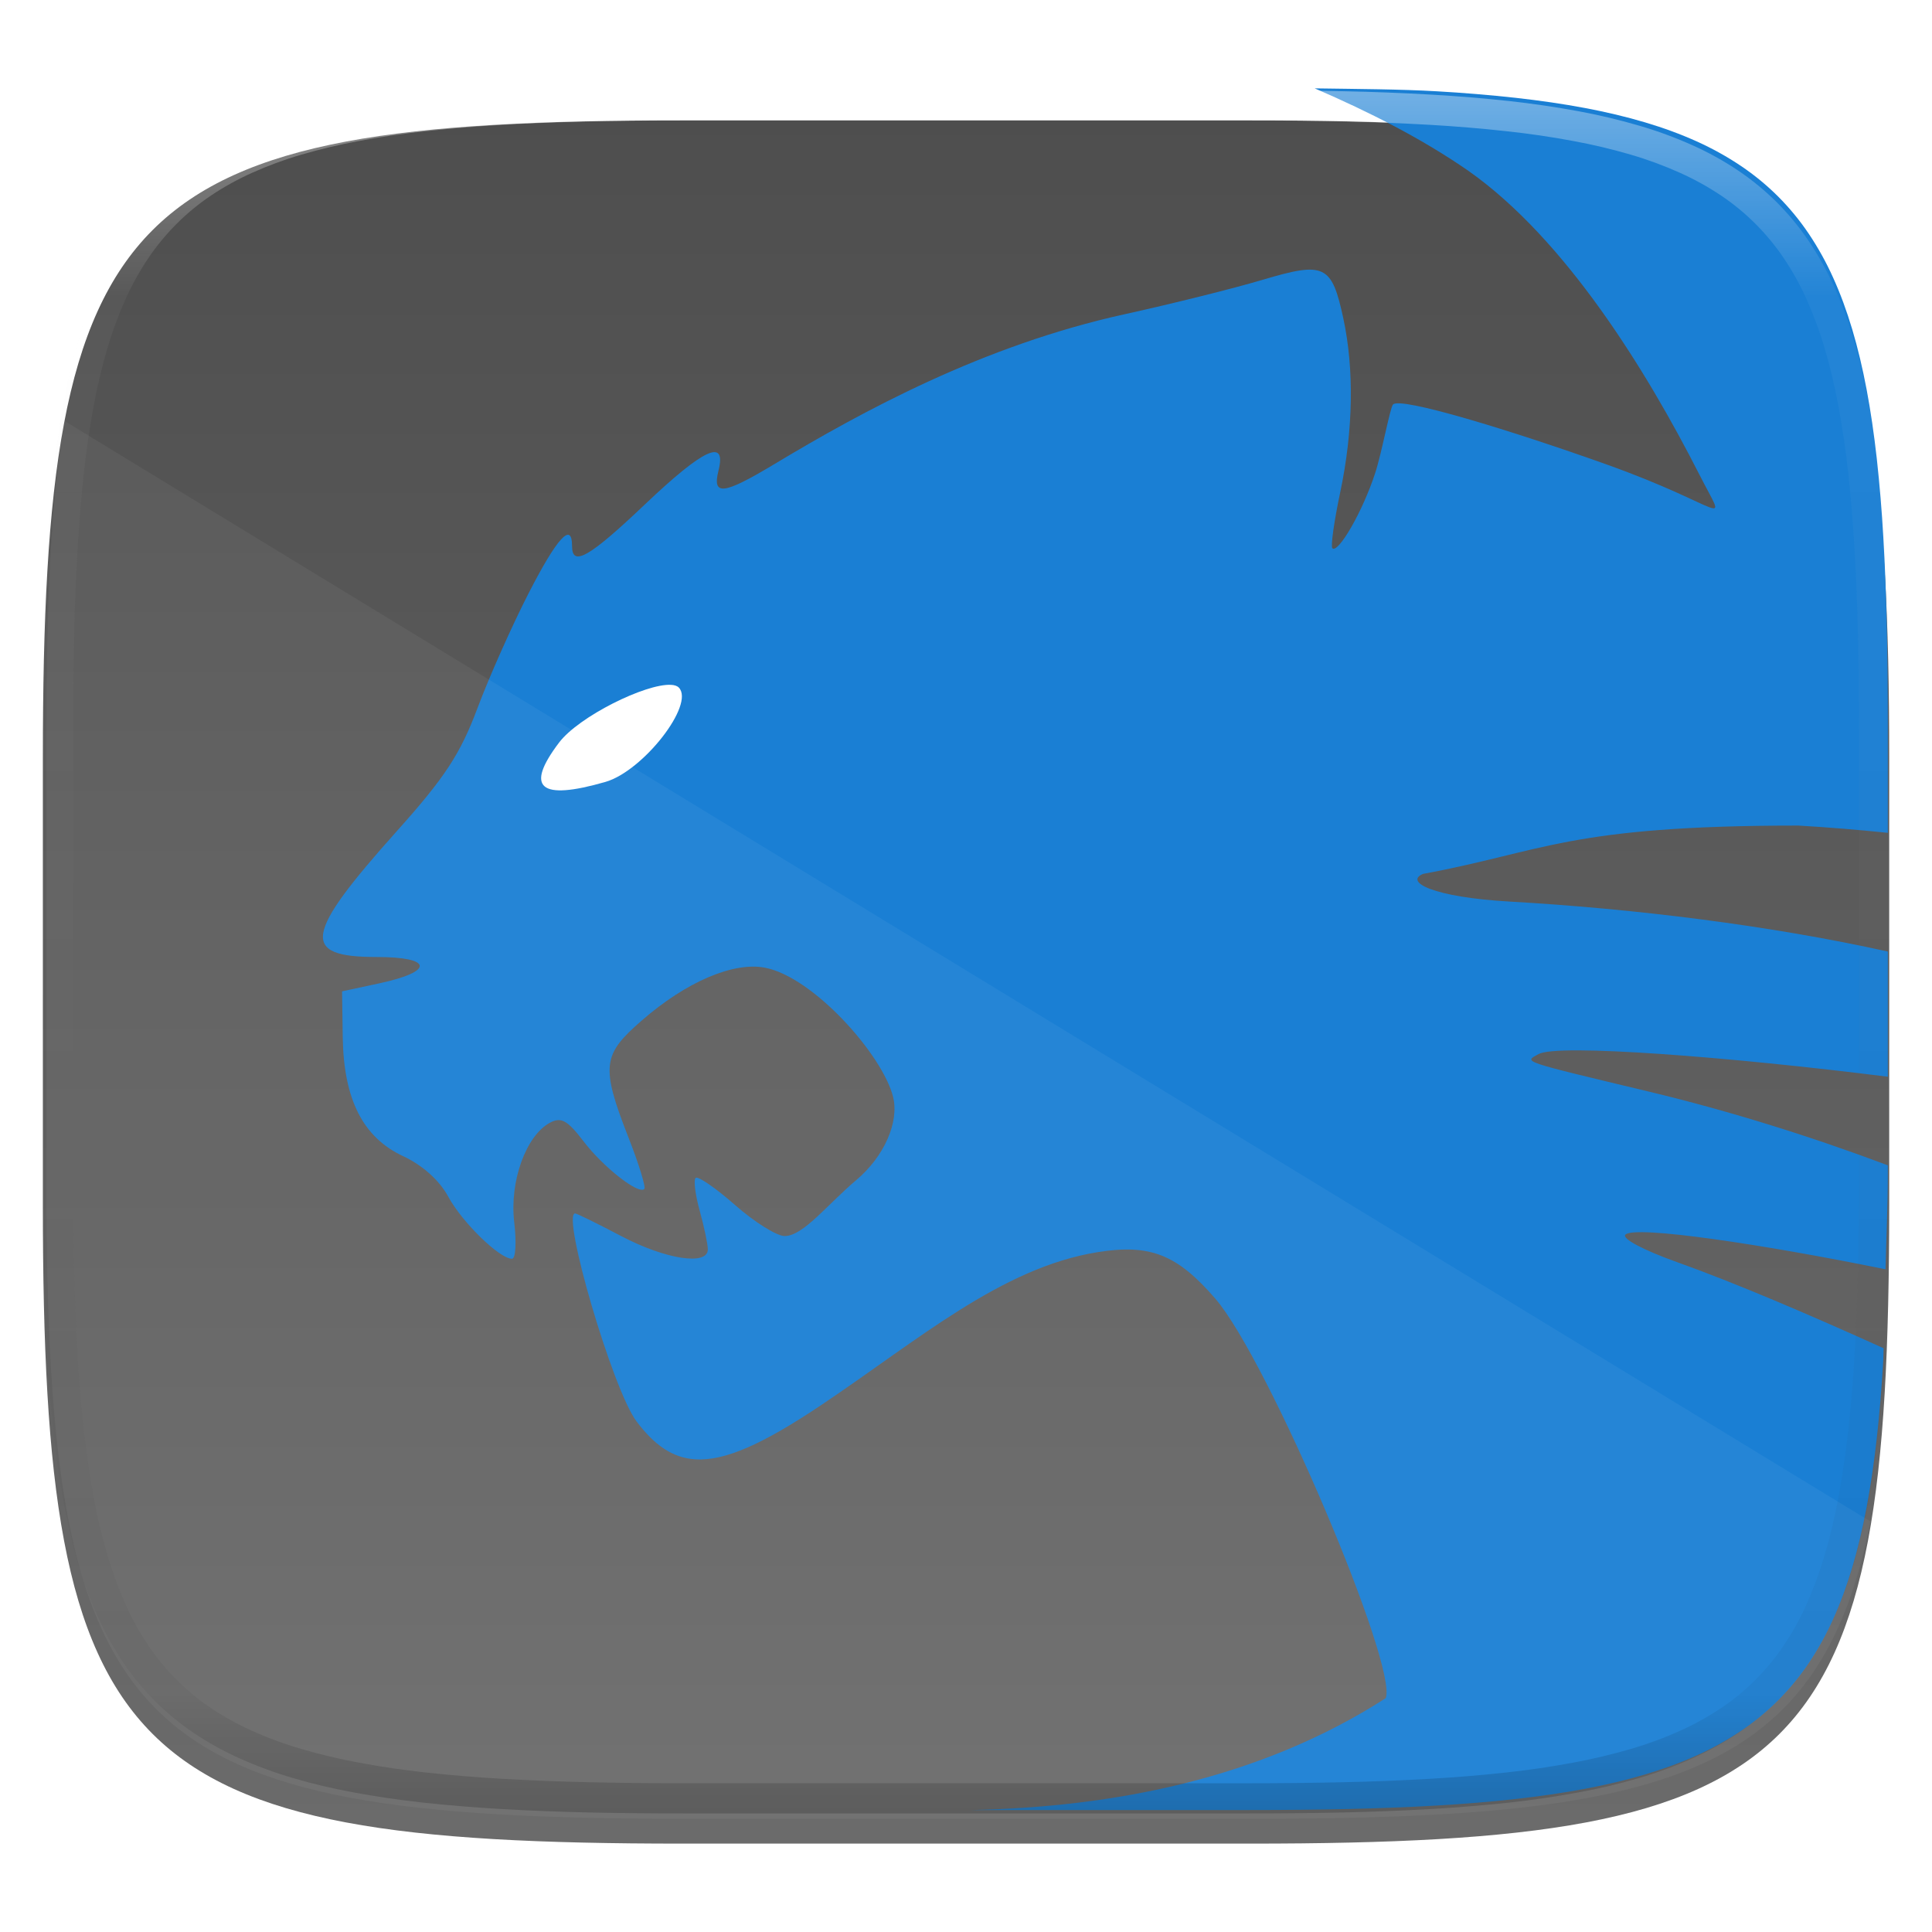 <svg xmlns="http://www.w3.org/2000/svg" style="isolation:isolate" width="256" height="256" viewBox="0 0 256 256">
 <g filter="url(#Joc6NVbzcrjq0T72yfz3h0wsIY2udWEc)">
  <linearGradient id="_lgradient_338" x1=".5" x2=".5" y1="-.036" y2="1.036" gradientTransform="matrix(244.648,0,0,228.338,5.68,11.95)" gradientUnits="userSpaceOnUse">
   <stop offset="0%" style="stop-color:#4d4d4d"/>
   <stop offset="98.696%" style="stop-color:#6c6c6c"/>
  </linearGradient>
  <path fill="url(#_lgradient_338)" d="M 165.689 11.95 C 239.745 11.95 250.328 22.507 250.328 96.494 L 250.328 155.745 C 250.328 229.731 239.745 240.288 165.689 240.288 L 90.319 240.288 C 16.264 240.288 5.68 229.731 5.68 155.745 L 5.68 96.494 C 5.68 22.507 16.264 11.95 90.319 11.95 L 165.689 11.95 L 165.689 11.95 Z"/>
 </g>
 <defs>
  <filter id="Joc6NVbzcrjq0T72yfz3h0wsIY2udWEc" width="400%" height="400%" x="-200%" y="-200%" color-interpolation-filters="sRGB" filterUnits="objectBoundingBox">
   <feGaussianBlur xmlns="http://www.w3.org/2000/svg" in="SourceGraphic" stdDeviation="4.294"/>
   <feOffset xmlns="http://www.w3.org/2000/svg" dx="0" dy="4" result="pf_100_offsetBlur"/>
   <feFlood xmlns="http://www.w3.org/2000/svg" flood-opacity=".4"/>
   <feComposite xmlns="http://www.w3.org/2000/svg" in2="pf_100_offsetBlur" operator="in" result="pf_100_dropShadow"/>
   <feBlend xmlns="http://www.w3.org/2000/svg" in="SourceGraphic" in2="pf_100_dropShadow" mode="normal"/>
  </filter>
 </defs>
 <path fill="#1a7fd4" d="M 250.148 110.354 L 250.148 96.043 C 250.148 86.795 249.983 78.538 249.549 71.168 C 249.352 67.694 249.063 64.227 248.684 60.768 C 248.319 57.514 247.875 54.47 247.338 51.621 C 246.8 48.773 246.17 46.12 245.434 43.651 C 244.697 41.182 243.855 38.895 242.894 36.78 C 241.978 34.742 240.89 32.786 239.643 30.932 C 238.454 29.172 237.101 27.53 235.6 26.028 C 234.096 24.529 232.451 23.177 230.689 21.991 C 228.833 20.745 226.874 19.658 224.834 18.742 C 222.716 17.783 220.427 16.942 217.955 16.207 C 215.483 15.472 212.828 14.841 209.977 14.305 C 207.125 13.769 204.077 13.325 200.82 12.961 C 197.357 12.583 193.886 12.295 190.408 12.098 C 185.61 11.816 179.791 11.793 174.213 11.709 C 181.429 14.833 188.397 18.353 194.605 22.66 C 207.462 31.726 218.153 49.09 225.168 62.869 C 229.056 70.507 228.929 67.265 212.773 61.504 C 200.312 57.061 185.553 52.531 184.582 53.6 C 184.183 54.039 183.118 59.916 182.225 62.664 C 180.528 67.883 177.287 73.387 176.543 72.643 C 176.306 72.405 176.769 69.095 177.576 65.285 C 179.335 56.985 179.432 48.883 178.01 42.248 C 176.469 35.064 175.544 34.621 167.273 37.084 C 163.45 38.223 155.21 40.276 148.963 41.651 C 130.27 45.763 114.247 54.503 102.652 61.473 C 95.832 65.573 94.354 65.744 95.205 62.352 C 96.292 58.02 93.265 59.418 85.437 66.854 C 78.057 73.864 75.799 75.148 75.799 72.35 C 75.799 69.081 73.839 71.213 70.049 78.598 C 67.862 82.858 64.809 89.712 63.266 93.834 C 60.994 99.901 58.964 103.001 52.605 110.104 C 40.266 123.889 39.794 126.807 49.877 126.807 C 57.366 126.807 57.565 128.725 50.246 130.301 L 45.324 131.358 L 45.414 137.414 C 45.532 145.669 48.093 150.721 53.422 153.2 C 55.964 154.382 58.238 156.415 59.377 158.53 C 61.212 161.938 66.184 166.793 67.844 166.793 C 68.325 166.793 68.452 164.61 68.137 161.948 C 67.498 156.558 69.69 150.471 72.879 148.764 C 74.346 147.978 75.188 148.437 77.305 151.211 C 79.914 154.633 84.605 158.319 85.375 157.549 C 85.598 157.325 84.667 154.275 83.297 150.778 C 79.536 141.181 79.869 139.725 85.043 135.219 C 90.914 130.106 97.145 127.435 101.326 128.219 C 107.755 129.425 116.938 139.766 118.336 145.334 C 119.175 148.678 117.147 153.265 113.465 156.364 C 109.651 159.572 106.443 163.784 103.967 163.784 C 102.927 163.784 99.961 161.931 97.387 159.664 C 94.812 157.398 92.463 155.791 92.172 156.082 C 91.881 156.373 92.134 158.331 92.719 160.444 C 93.305 162.557 93.788 164.856 93.791 165.543 C 93.804 167.748 88.196 166.882 82.303 163.784 C 79.168 162.134 76.426 160.787 76.207 160.787 C 74.374 160.787 81.166 184.118 84.342 188.34 C 86.7 191.475 89.087 193.168 92.107 193.366 C 96.115 193.628 101.239 191.257 108.9 186.121 C 121.621 177.593 132.64 168.001 145.375 165.928 C 152.357 164.791 155.951 166.191 161.033 172.073 C 168.016 180.152 185.25 220.763 183.619 225.014 C 166.877 235.789 147.372 239.432 128.81 239.838 L 165.51 239.838 C 174.767 239.838 183.031 239.674 190.408 239.241 C 194.097 239.024 197.563 238.741 200.82 238.377 C 204.077 238.014 207.125 237.57 209.977 237.034 C 212.828 236.497 215.483 235.866 217.955 235.131 C 220.427 234.396 222.716 233.556 224.834 232.596 C 226.874 231.68 228.832 230.594 230.689 229.348 C 232.451 228.162 234.095 226.81 235.6 225.311 C 237.1 223.808 238.454 222.166 239.643 220.407 C 240.89 218.553 241.978 216.597 242.894 214.559 C 243.855 212.443 244.697 210.157 245.434 207.688 C 246.17 205.219 246.8 202.566 247.338 199.717 C 247.875 196.869 248.319 193.824 248.684 190.571 C 249.048 187.317 249.332 183.855 249.549 180.17 C 249.575 179.719 249.561 179.106 249.586 178.649 C 239.801 174.217 229.861 169.966 222.287 167.266 C 217.745 165.646 214.859 164.112 215.377 163.594 C 216.631 162.34 233.665 164.886 249.838 168.188 C 249.941 163.913 250.148 160.089 250.148 155.295 L 250.148 154.412 C 240.173 150.661 229.298 147.238 218.59 144.67 C 201.225 140.507 201.948 140.744 203.863 139.672 C 206.349 138.281 228.997 140.013 250.148 142.672 L 250.148 126.084 C 234.496 122.619 216.678 120.415 200.051 119.465 C 189.855 118.884 186.054 116.845 188.56 115.797 C 204.558 112.837 207.867 109.391 238.269 109.391 C 242.29 109.623 246.242 109.954 250.148 110.354 L 250.148 110.354 Z"/>
 <path fill="#ffffff" d="M 88.886 90.745 C 89.362 90.76 89.734 90.886 89.95 91.108 C 92.1 93.339 85.229 102.164 80.219 103.609 C 71.511 106.12 69.514 104.421 74.077 98.4 C 76.711 94.923 85.555 90.574 88.886 90.745 Z"/>
 <g opacity=".05">
  <path fill="#ffffff" d="M 8.476 55.74 C 6.729 66.667 6.158 80.255 6.158 97.205 L 6.158 156.456 C 6.158 230.442 16.742 241 90.798 241 L 166.167 241 C 221.302 241 241.245 235.126 247.842 201.603 L 8.476 55.74 L 8.476 55.74 Z"/>
 </g>
 <g opacity=".4">
  <linearGradient id="_lgradient_339" x1=".517" x2=".517" y1="0" y2="1" gradientTransform="matrix(244.65,0,0,228.34,5.68,11.95)" gradientUnits="userSpaceOnUse">
   <stop offset="0%" style="stop-color:#ffffff"/>
   <stop offset="12.5%" stop-opacity=".098" style="stop-color:#ffffff"/>
   <stop offset="92.5%" stop-opacity=".098" style="stop-color:#000000"/>
   <stop offset="100%" stop-opacity=".498" style="stop-color:#000000"/>
  </linearGradient>
  <path fill="url(#_lgradient_339)" fill-rule="evenodd" d="M 165.068 11.951 C 169.396 11.941 173.724 11.991 178.052 12.089 C 181.927 12.167 185.803 12.315 189.678 12.541 C 193.131 12.737 196.583 13.022 200.026 13.395 C 203.085 13.73 206.144 14.181 209.174 14.741 C 211.889 15.243 214.574 15.881 217.22 16.657 C 219.62 17.355 221.971 18.219 224.243 19.241 C 226.358 20.184 228.384 21.304 230.302 22.591 C 232.142 23.829 233.863 25.244 235.437 26.806 C 237.001 28.378 238.417 30.088 239.656 31.925 C 240.945 33.841 242.066 35.865 243.02 37.967 C 244.043 40.247 244.909 42.585 245.617 44.972 C 246.394 47.615 247.034 50.297 247.535 53.009 C 248.096 56.035 248.548 59.081 248.883 62.136 C 249.257 65.575 249.542 69.014 249.739 72.462 C 249.965 76.323 250.112 80.194 250.201 84.055 C 250.289 88.378 250.339 92.701 250.329 97.014 L 250.329 155.226 C 250.339 159.549 250.289 163.862 250.201 168.185 C 250.112 172.056 249.965 175.917 249.739 179.778 C 249.542 183.226 249.257 186.675 248.883 190.104 C 248.548 193.159 248.096 196.215 247.535 199.241 C 247.034 201.943 246.394 204.625 245.617 207.268 C 244.909 209.655 244.043 212.003 243.02 214.273 C 242.066 216.385 240.945 218.399 239.656 220.315 C 238.417 222.152 237.001 223.872 235.437 225.434 C 233.863 226.996 232.142 228.411 230.302 229.649 C 228.384 230.936 226.358 232.056 224.243 232.999 C 221.971 234.021 219.62 234.885 217.22 235.593 C 214.574 236.369 211.889 237.007 209.174 237.499 C 206.144 238.068 203.085 238.51 200.026 238.845 C 196.583 239.218 193.131 239.503 189.678 239.699 C 185.803 239.925 181.927 240.073 178.052 240.161 C 173.724 240.249 169.396 240.299 165.068 240.289 L 90.942 240.289 C 86.614 240.299 82.286 240.249 77.958 240.161 C 74.083 240.073 70.207 239.925 66.332 239.699 C 62.879 239.503 59.427 239.218 55.984 238.845 C 52.925 238.51 49.866 238.068 46.836 237.499 C 44.121 237.007 41.436 236.369 38.79 235.593 C 36.39 234.885 34.039 234.021 31.767 232.999 C 29.652 232.056 27.626 230.936 25.708 229.649 C 23.868 228.411 22.147 226.996 20.573 225.434 C 19.009 223.872 17.593 222.152 16.354 220.315 C 15.065 218.399 13.944 216.385 12.99 214.273 C 11.967 212.003 11.101 209.655 10.393 207.268 C 9.616 204.625 8.976 201.943 8.475 199.241 C 7.914 196.215 7.462 193.159 7.127 190.104 C 6.753 186.675 6.468 183.226 6.271 179.778 C 6.045 175.917 5.898 172.056 5.809 168.185 C 5.721 163.862 5.671 159.549 5.681 155.226 L 5.681 97.014 C 5.671 92.701 5.721 88.378 5.809 84.055 C 5.898 80.194 6.045 76.323 6.271 72.462 C 6.468 69.014 6.753 65.575 7.127 62.136 C 7.462 59.081 7.914 56.035 8.475 53.009 C 8.976 50.297 9.616 47.615 10.393 44.972 C 11.101 42.585 11.967 40.247 12.99 37.967 C 13.944 35.865 15.065 33.841 16.354 31.925 C 17.593 30.088 19.009 28.378 20.573 26.806 C 22.147 25.244 23.868 23.829 25.708 22.591 C 27.626 21.304 29.652 20.184 31.767 19.241 C 34.039 18.219 36.39 17.355 38.79 16.657 C 41.436 15.881 44.121 15.243 46.836 14.741 C 49.866 14.181 52.925 13.73 55.984 13.395 C 59.427 13.022 62.879 12.737 66.332 12.541 C 70.207 12.315 74.083 12.167 77.958 12.089 C 82.286 11.991 86.614 11.941 90.942 11.951 L 165.068 11.951 Z M 165.078 15.96 C 169.376 15.95 173.675 15.999 177.973 16.087 C 181.8 16.176 185.626 16.323 189.452 16.539 C 192.836 16.736 196.219 17.011 199.583 17.384 C 202.554 17.699 205.515 18.131 208.446 18.681 C 211.023 19.153 213.58 19.762 216.099 20.499 C 218.322 21.147 220.495 21.953 222.6 22.896 C 224.509 23.751 226.338 24.763 228.069 25.922 C 229.692 27.013 231.207 28.26 232.594 29.646 C 233.981 31.031 235.23 32.544 236.332 34.165 C 237.492 35.894 238.506 37.712 239.361 39.608 C 240.306 41.72 241.112 43.892 241.761 46.102 C 242.509 48.617 243.109 51.162 243.591 53.736 C 244.132 56.664 244.565 59.611 244.889 62.578 C 245.263 65.938 245.539 69.308 245.735 72.688 C 245.952 76.51 246.109 80.322 246.188 84.144 C 246.276 88.437 246.325 92.721 246.325 97.014 C 246.325 97.014 246.325 97.014 246.325 97.014 L 246.325 155.226 C 246.325 155.226 246.325 155.226 246.325 155.226 C 246.325 159.519 246.276 163.803 246.188 168.096 C 246.109 171.918 245.952 175.74 245.735 179.552 C 245.539 182.932 245.263 186.302 244.889 189.672 C 244.565 192.629 244.132 195.576 243.591 198.504 C 243.109 201.078 242.509 203.623 241.761 206.138 C 241.112 208.358 240.306 210.52 239.361 212.632 C 238.506 214.528 237.492 216.356 236.332 218.075 C 235.23 219.706 233.981 221.219 232.594 222.604 C 231.207 223.98 229.692 225.227 228.069 226.318 C 226.338 227.477 224.509 228.489 222.6 229.344 C 220.495 230.297 218.322 231.093 216.099 231.741 C 213.58 232.478 211.023 233.087 208.446 233.559 C 205.515 234.109 202.554 234.541 199.583 234.865 C 196.219 235.229 192.836 235.514 189.452 235.701 C 185.626 235.917 181.8 236.074 177.973 236.153 C 173.675 236.251 169.376 236.29 165.078 236.29 C 165.078 236.29 165.078 236.29 165.068 236.29 L 90.942 236.29 C 90.932 236.29 90.932 236.29 90.932 236.29 C 86.634 236.29 82.335 236.251 78.037 236.153 C 74.21 236.074 70.384 235.917 66.558 235.701 C 63.174 235.514 59.791 235.229 56.427 234.865 C 53.456 234.541 50.495 234.109 47.564 233.559 C 44.987 233.087 42.43 232.478 39.911 231.741 C 37.688 231.093 35.515 230.297 33.41 229.344 C 31.501 228.489 29.672 227.477 27.941 226.318 C 26.318 225.227 24.803 223.98 23.416 222.604 C 22.029 221.219 20.78 219.706 19.678 218.075 C 18.518 216.356 17.504 214.528 16.649 212.632 C 15.704 210.52 14.898 208.358 14.249 206.138 C 13.501 203.623 12.901 201.078 12.419 198.504 C 11.878 195.576 11.445 192.629 11.121 189.672 C 10.747 186.302 10.472 182.932 10.275 179.552 C 10.058 175.74 9.901 171.918 9.822 168.096 C 9.734 163.803 9.685 159.519 9.685 155.226 C 9.685 155.226 9.685 155.226 9.685 155.226 L 9.685 97.014 C 9.685 97.014 9.685 97.014 9.685 97.014 C 9.685 92.721 9.734 88.437 9.822 84.144 C 9.901 80.322 10.058 76.51 10.275 72.688 C 10.472 69.308 10.747 65.938 11.121 62.578 C 11.445 59.611 11.878 56.664 12.419 53.736 C 12.901 51.162 13.501 48.617 14.249 46.102 C 14.898 43.892 15.704 41.72 16.649 39.608 C 17.504 37.712 18.518 35.894 19.678 34.165 C 20.78 32.544 22.029 31.031 23.416 29.646 C 24.803 28.26 26.318 27.013 27.941 25.922 C 29.672 24.763 31.501 23.751 33.41 22.896 C 35.515 21.953 37.688 21.147 39.911 20.499 C 42.43 19.762 44.987 19.153 47.564 18.681 C 50.495 18.131 53.456 17.699 56.427 17.384 C 59.791 17.011 63.174 16.736 66.558 16.539 C 70.384 16.323 74.21 16.176 78.037 16.087 C 82.335 15.999 86.634 15.95 90.932 15.96 C 90.932 15.96 90.932 15.96 90.942 15.96 L 165.068 15.96 C 165.078 15.96 165.078 15.96 165.078 15.96 Z"/>
 </g>
</svg>
